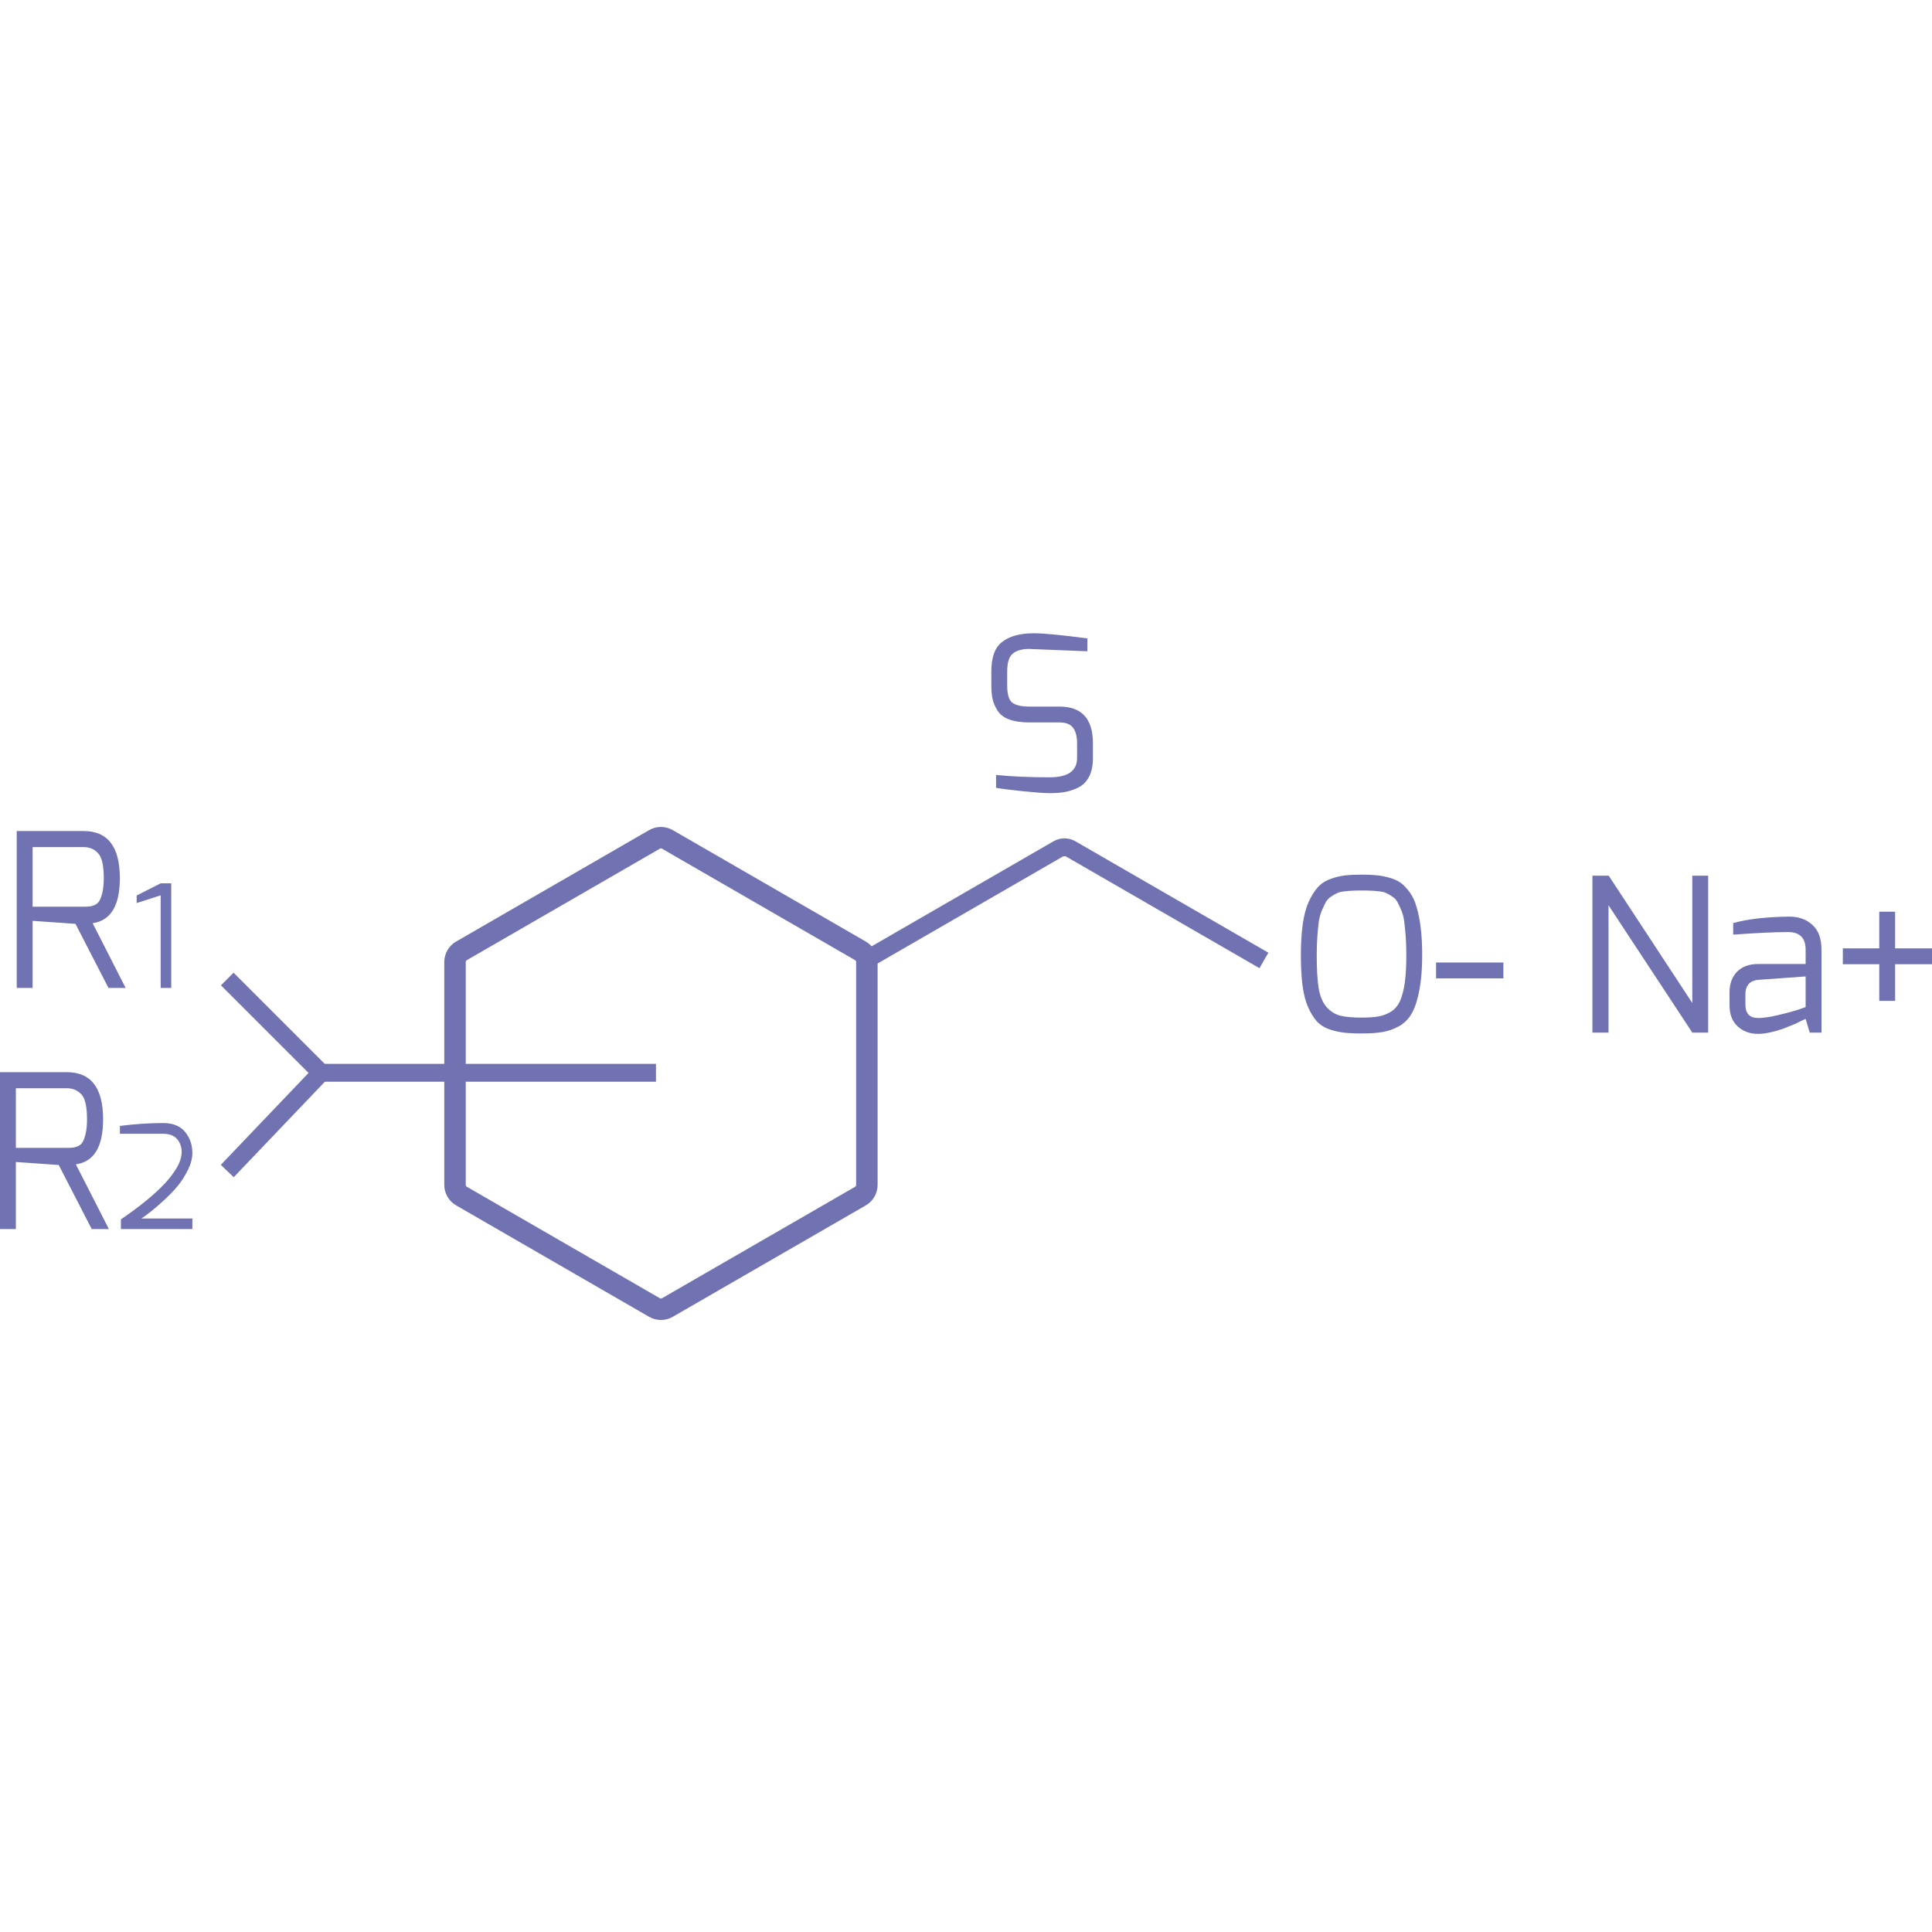 <svg xmlns="http://www.w3.org/2000/svg" width="180" height="180" viewBox="0 0 180 180" fill="none"><path d="M60.974 78.207C61.158 78.101 61.366 78.045 61.578 78.045C61.79 78.045 61.999 78.101 62.182 78.207L80.16 88.587C80.344 88.693 80.496 88.846 80.602 89.03C80.708 89.214 80.764 89.422 80.764 89.635V110.393C80.764 110.605 80.708 110.814 80.602 110.998C80.496 111.182 80.344 111.334 80.16 111.44L62.182 121.817C61.999 121.923 61.79 121.979 61.578 121.979C61.366 121.979 61.158 121.923 60.974 121.817L42.997 111.436C42.813 111.33 42.66 111.178 42.554 110.994C42.448 110.81 42.392 110.601 42.392 110.389V89.635C42.392 89.422 42.448 89.214 42.554 89.03C42.66 88.846 42.813 88.693 42.997 88.587L60.974 78.207Z" stroke="#7072B1" stroke-width="2" stroke-linecap="round" stroke-linejoin="round"></path><path fill-rule="evenodd" clip-rule="evenodd" d="M98.985 79.822C98.985 79.822 98.985 79.822 98.985 79.822L81.008 90.202L80.176 88.761L98.153 78.381L98.153 78.381C98.463 78.202 98.815 78.107 99.174 78.107C99.532 78.107 99.884 78.202 100.194 78.381L100.194 78.381L118.171 88.761L117.339 90.202L99.362 79.822C99.362 79.822 99.362 79.822 99.362 79.822C99.305 79.789 99.24 79.772 99.174 79.772C99.108 79.772 99.043 79.789 98.985 79.822Z" fill="#7072B1"></path><path d="M92.361 63.873V62.555C92.361 61.21 92.707 60.285 93.4 59.779C94.092 59.26 95.064 59 96.315 59C97.221 59 98.885 59.16 101.308 59.479V60.678L96.315 60.478C96.156 60.465 96.016 60.458 95.896 60.458C95.217 60.458 94.704 60.604 94.358 60.897C94.012 61.177 93.839 61.729 93.839 62.555V63.873C93.839 64.698 93.999 65.231 94.318 65.47C94.651 65.71 95.171 65.83 95.876 65.83H98.712C100.789 65.83 101.827 66.975 101.827 69.265V70.623C101.827 71.302 101.714 71.868 101.488 72.32C101.261 72.773 100.942 73.112 100.529 73.339C100.116 73.552 99.697 73.698 99.271 73.778C98.845 73.858 98.352 73.898 97.793 73.898C97.327 73.898 96.502 73.838 95.317 73.718C94.145 73.598 93.307 73.492 92.801 73.398V72.2C94.265 72.347 95.929 72.42 97.793 72.42C99.497 72.42 100.349 71.821 100.349 70.623V69.265C100.349 68.639 100.23 68.16 99.99 67.827C99.75 67.481 99.324 67.308 98.712 67.308H95.916C95.157 67.308 94.525 67.214 94.019 67.028C93.526 66.842 93.167 66.569 92.941 66.209C92.714 65.85 92.561 65.497 92.481 65.151C92.401 64.791 92.361 64.365 92.361 63.873Z" fill="#7072B1"></path><path d="M15.954 82.298V92.043H14.969V83.416L12.732 84.135V83.43L14.969 82.298H15.954Z" fill="#7072B1"></path><path d="M1.56 92.043V77.425H7.791C10.041 77.425 11.166 78.889 11.166 81.818C11.166 84.374 10.32 85.772 8.63 86.012L11.705 92.043H10.107L7.032 86.072L3.038 85.792V92.043H1.56ZM3.038 84.474H7.791C8.031 84.474 8.217 84.468 8.35 84.454C8.483 84.441 8.643 84.394 8.829 84.314C9.029 84.221 9.175 84.088 9.269 83.915C9.375 83.729 9.468 83.463 9.548 83.116C9.628 82.757 9.668 82.324 9.668 81.818C9.668 80.647 9.495 79.874 9.149 79.502C8.803 79.116 8.35 78.923 7.791 78.923H3.038V84.474Z" fill="#7072B1"></path><path d="M11.172 105.631V104.899C12.566 104.722 13.915 104.633 15.219 104.633C16.116 104.633 16.79 104.908 17.243 105.458C17.696 106.009 17.922 106.665 17.922 107.429C17.922 107.917 17.785 108.44 17.509 109C17.234 109.559 16.91 110.065 16.538 110.517C16.165 110.961 15.734 111.405 15.246 111.849C14.492 112.55 13.799 113.109 13.169 113.526H17.922V114.511H11.265V113.606C13.023 112.408 14.39 111.29 15.366 110.251C15.783 109.807 16.147 109.328 16.458 108.813C16.768 108.29 16.924 107.793 16.924 107.322C16.924 106.852 16.782 106.452 16.497 106.124C16.213 105.796 15.783 105.631 15.206 105.631H11.172Z" fill="#7072B1"></path><path d="M0 114.511V99.893H6.231C8.481 99.893 9.606 101.357 9.606 104.286C9.606 106.842 8.76 108.24 7.069 108.48L10.145 114.511H8.547L5.472 108.54L1.478 108.26V114.511H0ZM1.478 106.942H6.231C6.47 106.942 6.657 106.935 6.79 106.922C6.923 106.909 7.083 106.862 7.269 106.782C7.469 106.689 7.615 106.556 7.708 106.383C7.815 106.197 7.908 105.93 7.988 105.584C8.068 105.225 8.108 104.792 8.108 104.286C8.108 103.114 7.935 102.342 7.589 101.969C7.243 101.583 6.79 101.39 6.231 101.39H1.478V106.942Z" fill="#7072B1"></path><path d="M133.795 91.153V89.675H140.066V91.153H133.795Z" fill="#7072B1"></path><path d="M121.199 88.996C121.199 87.878 121.258 86.906 121.378 86.081C121.498 85.242 121.684 84.549 121.937 84.004C122.19 83.458 122.463 83.018 122.756 82.686C123.062 82.339 123.449 82.08 123.914 81.907C124.38 81.734 124.833 81.62 125.272 81.567C125.712 81.514 126.244 81.487 126.87 81.487C127.416 81.487 127.882 81.507 128.268 81.547C128.667 81.587 129.073 81.667 129.486 81.787C129.912 81.907 130.265 82.073 130.545 82.286C130.824 82.499 131.097 82.792 131.363 83.165C131.63 83.538 131.836 83.99 131.982 84.523C132.142 85.042 132.269 85.674 132.362 86.42C132.455 87.165 132.502 88.024 132.502 88.996C132.502 90.261 132.415 91.339 132.242 92.231C132.082 93.11 131.856 93.816 131.563 94.348C131.284 94.881 130.891 95.293 130.385 95.586C129.892 95.866 129.38 96.052 128.847 96.145C128.315 96.239 127.656 96.285 126.87 96.285C126.204 96.285 125.645 96.259 125.193 96.205C124.74 96.152 124.281 96.046 123.815 95.886C123.349 95.713 122.969 95.466 122.676 95.147C122.383 94.814 122.117 94.381 121.878 93.849C121.638 93.316 121.465 92.651 121.358 91.852C121.252 91.04 121.199 90.088 121.199 88.996ZM122.676 88.996C122.676 90.287 122.736 91.313 122.856 92.072C122.989 92.83 123.236 93.416 123.595 93.829C123.968 94.242 124.394 94.508 124.873 94.628C125.352 94.748 126.018 94.807 126.87 94.807C127.536 94.807 128.082 94.767 128.508 94.688C128.934 94.594 129.32 94.435 129.666 94.208C130.012 93.969 130.278 93.629 130.465 93.19C130.651 92.751 130.791 92.198 130.884 91.532C130.977 90.853 131.024 90.008 131.024 88.996C131.024 88.33 131.004 87.738 130.964 87.219C130.924 86.686 130.877 86.22 130.824 85.821C130.771 85.421 130.678 85.075 130.545 84.782C130.411 84.476 130.292 84.223 130.185 84.023C130.079 83.824 129.919 83.657 129.706 83.524C129.493 83.378 129.306 83.271 129.147 83.205C129 83.125 128.774 83.072 128.468 83.045C128.175 83.005 127.929 82.985 127.729 82.985C127.529 82.972 127.243 82.965 126.87 82.965C126.497 82.965 126.211 82.972 126.011 82.985C125.825 82.985 125.579 83.005 125.272 83.045C124.98 83.072 124.753 83.125 124.593 83.205C124.434 83.271 124.247 83.378 124.034 83.524C123.821 83.657 123.655 83.824 123.535 84.023C123.429 84.223 123.309 84.476 123.176 84.782C123.042 85.075 122.943 85.421 122.876 85.821C122.823 86.22 122.776 86.686 122.736 87.219C122.696 87.751 122.676 88.344 122.676 88.996Z" fill="#7072B1"></path><path d="M171.692 89.834V88.356H175.087V84.941H176.565V88.356H180V89.834H176.565V93.249H175.087V89.834H171.692Z" fill="#7072B1"></path><path d="M161.137 93.688V92.47C161.137 91.658 161.37 91.012 161.836 90.533C162.315 90.053 162.968 89.814 163.793 89.814C165.111 89.814 166.203 89.814 167.068 89.814C167.428 89.814 167.707 89.814 167.907 89.814C168.12 89.814 168.226 89.814 168.226 89.814C168.226 89.428 168.226 89.102 168.226 88.835C168.226 88.782 168.226 88.735 168.226 88.695C168.226 88.656 168.226 88.622 168.226 88.596C168.226 88.556 168.226 88.529 168.226 88.516C168.226 88.489 168.226 88.476 168.226 88.476C168.226 87.384 167.681 86.838 166.589 86.838C165.391 86.838 163.687 86.918 161.477 87.078V85.999C162.821 85.627 164.545 85.427 166.649 85.4C166.662 85.4 166.682 85.4 166.709 85.4C167.587 85.4 168.306 85.66 168.866 86.179C169.425 86.685 169.704 87.451 169.704 88.476V96.204H168.606L168.226 94.926L167.927 95.066C167.741 95.159 167.488 95.279 167.168 95.425C166.849 95.559 166.502 95.698 166.13 95.845C165.757 95.978 165.357 96.091 164.931 96.184C164.505 96.278 164.126 96.324 163.793 96.324C163.034 96.324 162.402 96.091 161.896 95.625C161.39 95.159 161.137 94.513 161.137 93.688ZM162.615 93.588C162.615 94.427 163.008 94.846 163.793 94.846C164.272 94.846 164.878 94.76 165.61 94.587C166.356 94.414 166.982 94.247 167.488 94.087L168.226 93.828V90.972L163.793 91.292C163.394 91.332 163.094 91.471 162.894 91.711C162.708 91.951 162.615 92.243 162.615 92.59V93.588Z" fill="#7072B1"></path><path d="M148.362 96.204V81.586H149.88L157.668 93.448V81.586H159.146V96.204H157.668L149.86 84.342V96.204H148.362Z" fill="#7072B1"></path><path fill-rule="evenodd" clip-rule="evenodd" d="M29.495 99.116H61.114V100.78H29.495V99.116Z" fill="#7072B1"></path><path fill-rule="evenodd" clip-rule="evenodd" d="M21.762 90.623L31.074 99.935L21.776 109.676L20.572 108.527L28.748 99.962L20.586 91.8L21.762 90.623Z" fill="#7072B1"></path></svg>